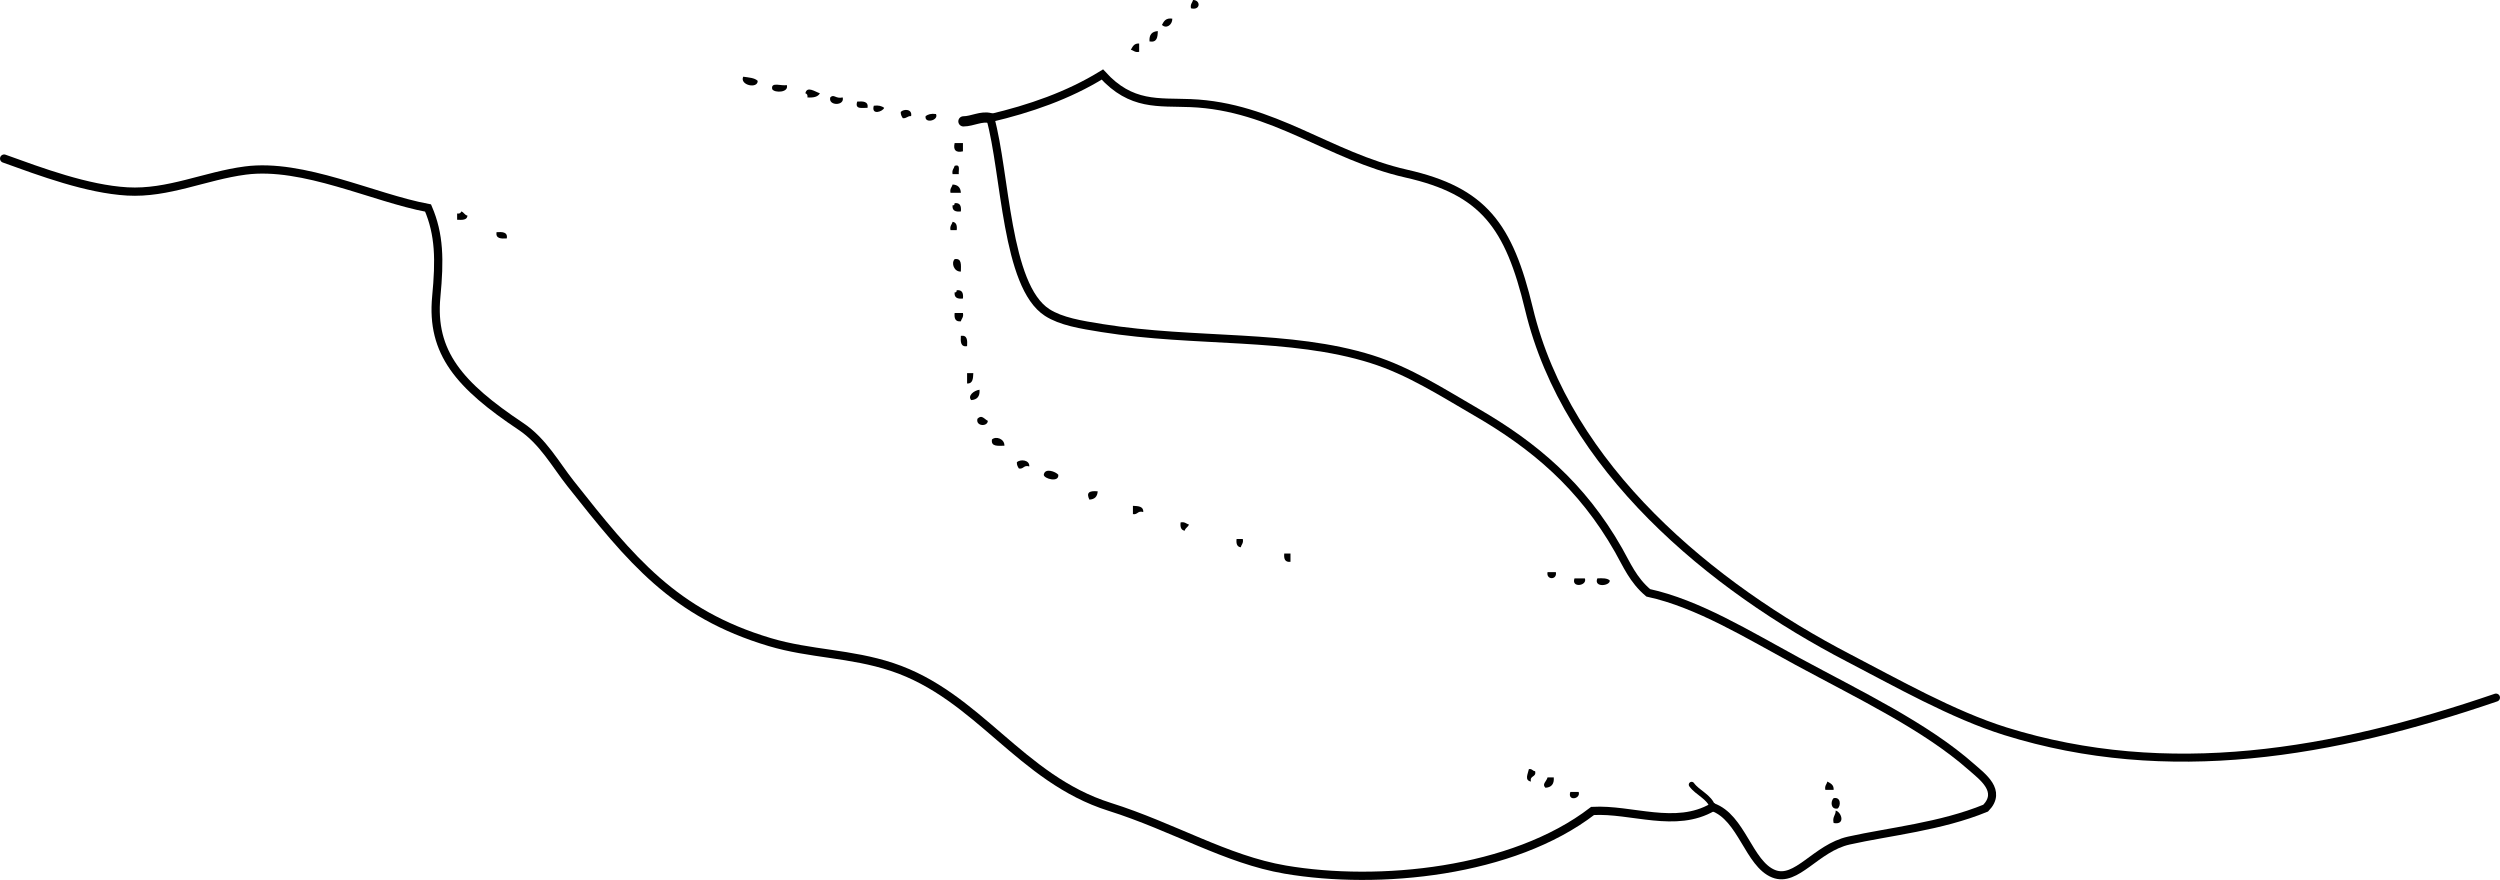 <?xml version="1.0" encoding="iso-8859-1"?>
<!-- Generator: Adobe Illustrator 14.0.0, SVG Export Plug-In . SVG Version: 6.00 Build 43363)  -->
<!DOCTYPE svg PUBLIC "-//W3C//DTD SVG 1.1//EN" "http://www.w3.org/Graphics/SVG/1.1/DTD/svg11.dtd">
<svg version="1.1" id="Layer_1" xmlns="http://www.w3.org/2000/svg" xmlns:xlink="http://www.w3.org/1999/xlink" x="0px" y="0px"
	 width="217px" height="76.378px" viewBox="0 0 217 76.378" style="enable-background:new 0 0 217 76.378;" xml:space="preserve">
<g>
	<path style="fill-rule:evenodd;clip-rule:evenodd;" d="M103.557,0c0.684,0.004,0.655,0.937-0.18,0.72
		C103.3,0.344,103.5,0.243,103.557,0z"/>
	<path style="fill-rule:evenodd;clip-rule:evenodd;" d="M101.757,1.62c0.013,0.539-0.529,0.913-0.9,0.54
		C101.022,1.844,101.192,1.534,101.757,1.62z"/>
	<path style="fill-rule:evenodd;clip-rule:evenodd;" d="M100.498,2.699c-0.013,0.527-0.065,1.014-0.72,0.899
		C99.731,3.012,99.991,2.733,100.498,2.699z"/>
	<path style="fill-rule:evenodd;clip-rule:evenodd;" d="M98.878,3.779c0,0.24,0,0.48,0,0.72c-0.376,0.076-0.477-0.124-0.72-0.18
		C98.315,4.055,98.428,3.748,98.878,3.779z"/>
	<path style="fill-rule:evenodd;clip-rule:evenodd;" d="M64.509,6.658c0.47,0.07,0.987,0.092,1.26,0.36
		C65.783,7.739,64.183,7.401,64.509,6.658z"/>
	<path style="fill-rule:evenodd;clip-rule:evenodd;" d="M68.288,7.377c0.233,0.667-1.065,0.715-1.26,0.36
		C66.884,7.053,67.879,7.509,68.288,7.377z"/>
	<path style="fill-rule:evenodd;clip-rule:evenodd;" d="M71.167,8.097c-0.166,0.314-0.563,0.397-1.08,0.36
		c0.029-0.209-0.04-0.32-0.18-0.36C70.047,7.423,70.777,7.982,71.167,8.097z"/>
	<path style="fill-rule:evenodd;clip-rule:evenodd;" d="M73.146,8.457c0.198,0.75-1.278,0.75-1.08,0
		C72.386,8.121,72.524,8.604,73.146,8.457z"/>
	<path style="fill-rule:evenodd;clip-rule:evenodd;" d="M74.406,8.817c0.515-0.036,0.982-0.022,0.9,0.54
		C74.83,9.353,74.178,9.525,74.406,8.817z"/>
	<path style="fill-rule:evenodd;clip-rule:evenodd;" d="M75.845,9.177c0.417-0.058,0.691,0.029,0.9,0.18
		C76.654,9.68,75.597,10.05,75.845,9.177z"/>
	<path style="fill-rule:evenodd;clip-rule:evenodd;" d="M79.084,10.077c-0.323-0.023-0.38,0.22-0.72,0.18
		c-0.095-0.145-0.188-0.292-0.18-0.54C78.454,9.431,79.21,9.454,79.084,10.077z"/>
	<path style="fill-rule:evenodd;clip-rule:evenodd;" d="M81.244,9.897c0.266,0.569-1.034,0.865-0.9,0.18
		C80.553,9.926,80.826,9.839,81.244,9.897z"/>
	<path style="fill-rule:evenodd;clip-rule:evenodd;" d="M82.863,12.416c0.24,0,0.479,0,0.72,0c0,0.24,0,0.48,0,0.72
		C82.963,13.275,82.723,13.036,82.863,12.416z"/>
	<path style="fill-rule:evenodd;clip-rule:evenodd;" d="M82.863,14.396c0.541-0.182,0.319,0.401,0.36,0.72c-0.18,0-0.36,0-0.54,0
		C82.607,14.739,82.807,14.639,82.863,14.396z"/>
	<path style="fill-rule:evenodd;clip-rule:evenodd;" d="M82.683,16.015c0.458,0.022,0.698,0.262,0.72,0.72c-0.3,0-0.6,0-0.9,0
		C82.427,16.358,82.626,16.258,82.683,16.015z"/>
	<path style="fill-rule:evenodd;clip-rule:evenodd;" d="M82.863,17.634c0.474-0.054,0.59,0.25,0.54,0.72
		c-0.471,0.051-0.774-0.065-0.72-0.54C82.836,17.848,82.853,17.744,82.863,17.634z"/>
	<path style="fill-rule:evenodd;clip-rule:evenodd;" d="M40.037,18.354c0.236,0.064,0.283,0.317,0.54,0.36
		c-0.026,0.394-0.453,0.387-0.899,0.36c0-0.18,0-0.36,0-0.54C39.886,18.563,39.997,18.494,40.037,18.354z"/>
	<path style="fill-rule:evenodd;clip-rule:evenodd;" d="M82.683,19.254c0.316,0.043,0.41,0.31,0.36,0.72c-0.18,0-0.36,0-0.54,0
		C82.427,19.598,82.626,19.497,82.683,19.254z"/>
	<path style="fill-rule:evenodd;clip-rule:evenodd;" d="M43.096,20.154c0.515-0.036,0.982-0.022,0.899,0.54
		C43.48,20.729,43.013,20.716,43.096,20.154z"/>
	<path style="fill-rule:evenodd;clip-rule:evenodd;" d="M82.863,22.493c0.644-0.104,0.547,0.533,0.54,1.08
		C82.813,23.601,82.54,22.838,82.863,22.493z"/>
	<path style="fill-rule:evenodd;clip-rule:evenodd;" d="M83.043,25.192c0.474-0.054,0.591,0.25,0.54,0.72
		c-0.471,0.051-0.774-0.065-0.72-0.54C83.016,25.405,83.033,25.302,83.043,25.192z"/>
	<path style="fill-rule:evenodd;clip-rule:evenodd;" d="M82.863,27.171c0.24,0,0.479,0,0.72,0c0.076,0.376-0.124,0.477-0.18,0.72
		C82.929,27.945,82.813,27.642,82.863,27.171z"/>
	<path style="fill-rule:evenodd;clip-rule:evenodd;" d="M83.403,29.151c0.562-0.083,0.575,0.384,0.54,0.899
		C83.38,30.133,83.368,29.666,83.403,29.151z"/>
	<path style="fill-rule:evenodd;clip-rule:evenodd;" d="M83.943,32.39c0.18,0,0.36,0,0.54,0c-0.021,0.459-0.034,0.926-0.54,0.9
		C83.943,32.99,83.943,32.689,83.943,32.39z"/>
	<path style="fill-rule:evenodd;clip-rule:evenodd;" d="M85.022,33.829c0.047,0.587-0.214,0.866-0.72,0.9
		C83.963,34.368,84.523,33.893,85.022,33.829z"/>
	<path style="fill-rule:evenodd;clip-rule:evenodd;" d="M85.742,36.528c-0.016,0.536-1.073,0.481-0.9-0.18
		C85.217,35.958,85.424,36.371,85.742,36.528z"/>
	<path style="fill-rule:evenodd;clip-rule:evenodd;" d="M87.182,38.688c-0.547,0.007-1.184,0.104-1.08-0.54
		C86.447,37.824,87.21,38.097,87.182,38.688z"/>
	<path style="fill-rule:evenodd;clip-rule:evenodd;" d="M89.341,40.487c-0.508-0.149-0.466,0.253-0.899,0.18
		c-0.095-0.145-0.188-0.292-0.18-0.54C88.553,39.833,89.392,39.911,89.341,40.487z"/>
	<path style="fill-rule:evenodd;clip-rule:evenodd;" d="M91.86,41.207c0.083,0.716-1.267,0.344-1.26,0
		C90.692,40.583,91.628,40.934,91.86,41.207z"/>
	<path style="fill-rule:evenodd;clip-rule:evenodd;" d="M95.279,42.646c-0.022,0.458-0.262,0.698-0.72,0.72
		C94.281,42.79,94.496,42.574,95.279,42.646z"/>
	<path style="fill-rule:evenodd;clip-rule:evenodd;" d="M98.338,43.906c0.459,0.021,0.926,0.034,0.899,0.54
		c-0.508-0.149-0.466,0.253-0.899,0.18C98.338,44.386,98.338,44.146,98.338,43.906z"/>
	<path style="fill-rule:evenodd;clip-rule:evenodd;" d="M102.477,45.346c0.376-0.076,0.477,0.123,0.72,0.18
		c-0.063,0.236-0.317,0.283-0.36,0.54C102.521,46.022,102.427,45.756,102.477,45.346z"/>
	<path style="fill-rule:evenodd;clip-rule:evenodd;" d="M107.335,46.785c0.18,0,0.36,0,0.54,0c0.076,0.376-0.123,0.477-0.18,0.72
		C107.379,47.462,107.285,47.195,107.335,46.785z"/>
	<path style="fill-rule:evenodd;clip-rule:evenodd;" d="M111.474,48.045c0.181,0,0.36,0,0.54,0c0,0.24,0,0.479,0,0.72
		C111.54,48.819,111.424,48.516,111.474,48.045z"/>
	<path style="fill-rule:evenodd;clip-rule:evenodd;" d="M134.327,49.664c0.239,0,0.479,0,0.72,0
		C135.188,50.357,134.186,50.357,134.327,49.664z"/>
	<path style="fill-rule:evenodd;clip-rule:evenodd;" d="M136.666,50.204c0.3,0,0.6,0,0.9,0
		C137.813,50.858,136.354,51.064,136.666,50.204z"/>
	<path style="fill-rule:evenodd;clip-rule:evenodd;" d="M138.646,50.204c0.443-0.023,0.867-0.027,1.08,0.18
		C139.788,50.854,138.312,51.043,138.646,50.204z"/>
	<path style="fill-rule:evenodd;clip-rule:evenodd;" d="M132.707,66.759c0.291-0.051,0.311,0.17,0.54,0.18
		c0.134,0.555-0.494,0.347-0.359,0.9C132.294,67.734,132.629,67.159,132.707,66.759z"/>
	<path style="fill-rule:evenodd;clip-rule:evenodd;" d="M134.327,67.479c0.18,0,0.359,0,0.54,0c0.047,0.587-0.214,0.866-0.721,0.9
		C133.813,68.061,134.226,67.854,134.327,67.479z"/>
	<path style="fill-rule:evenodd;clip-rule:evenodd;" d="M158.619,67.839c0.264,0.156,0.57,0.27,0.54,0.72c-0.24,0-0.479,0-0.72,0
		C158.363,68.183,158.563,68.082,158.619,67.839z"/>
	<path style="fill-rule:evenodd;clip-rule:evenodd;" d="M136.307,68.738c0.239,0,0.479,0,0.72,0
		C137.236,69.363,136.021,69.575,136.307,68.738z"/>
	<path style="fill-rule:evenodd;clip-rule:evenodd;" d="M159.159,69.278c0.623-0.126,0.646,0.631,0.36,0.899
		C158.896,70.304,158.874,69.547,159.159,69.278z"/>
	<path style="fill-rule:evenodd;clip-rule:evenodd;" d="M159.339,70.357c0.523,0.144,0.86,1.281-0.18,1.08
		C159.029,70.888,159.343,70.782,159.339,70.357z"/>
	<g>
		<path style="fill-rule:evenodd;clip-rule:evenodd;fill:none;stroke:#000000;stroke-width:0.717;stroke-linecap:round;" d="
			M0.359,13.766c3.204,1.156,7.206,2.65,10.697,2.852c3.521,0.203,6.756-1.356,10.235-1.814c5.027-0.663,11.117,2.365,15.866,3.252
			c0.988,2.305,1.017,4.496,0.712,7.694c-0.465,4.867,2.02,7.709,7.348,11.266c1.924,1.285,3.002,3.306,4.307,4.955
			c5.236,6.62,8.991,11.284,17.294,13.764c3.501,1.046,6.998,0.96,10.616,2.16c7.479,2.479,11.113,9.69,18.881,12.138
			c5.541,1.746,10.131,4.577,15.246,5.449c8.076,1.377,19.725,0.26,26.677-5.092c3.385-0.189,7.212,1.548,10.425-0.332"/>
		<path style="fill-rule:evenodd;clip-rule:evenodd;fill:none;stroke:#000000;stroke-width:0.495;stroke-linecap:round;" d="
			M148.662,70.058c-0.29-0.912-1.308-1.228-1.829-1.949"/>
		<path style="fill-rule:evenodd;clip-rule:evenodd;fill:none;stroke:#000000;stroke-width:0.701;stroke-linecap:round;" d="
			M148.662,70.058c2.524,0.885,3.127,4.921,5.29,5.784c1.988,0.794,3.663-2.24,6.527-2.88c3.489-0.78,7.986-1.215,11.88-2.818
			c1.454-1.498-0.301-2.74-1.244-3.573c-3.99-3.523-9.65-6.215-15.098-9.166c-4.332-2.347-8.631-5.006-12.95-5.948
			c-1.317-1.109-1.868-2.459-2.584-3.719c-3.188-5.606-7.336-9.069-12.333-11.963c-3.026-1.752-5.825-3.568-9.087-4.597
			c-7.091-2.236-15.315-1.403-23.392-2.7c-1.854-0.298-3.566-0.574-4.778-1.354c-3.59-2.312-3.601-12.086-4.936-16.872"/>
		<path style="fill-rule:evenodd;clip-rule:evenodd;fill:none;stroke:#000000;stroke-width:0.887;stroke-linecap:round;" d="
			M85.958,10.253c-0.779-0.206-1.546,0.275-2.333,0.281"/>
		<path style="fill-rule:evenodd;clip-rule:evenodd;fill:none;stroke:#000000;stroke-width:0.697;stroke-linecap:round;" d="
			M85.958,10.253c3.426-0.807,6.777-1.962,9.728-3.786c2.506,2.764,4.869,2.37,7.659,2.483c7.176,0.292,12.001,4.6,18.714,6.118
			c6.708,1.517,8.921,4.504,10.658,11.755c3.304,13.786,15.8,24.09,27.784,30.309c4.021,2.086,8.999,4.916,13.568,6.341
			c14.111,4.401,28.422,1.929,42.582-2.922"/>
	</g>
</g>
</svg>
